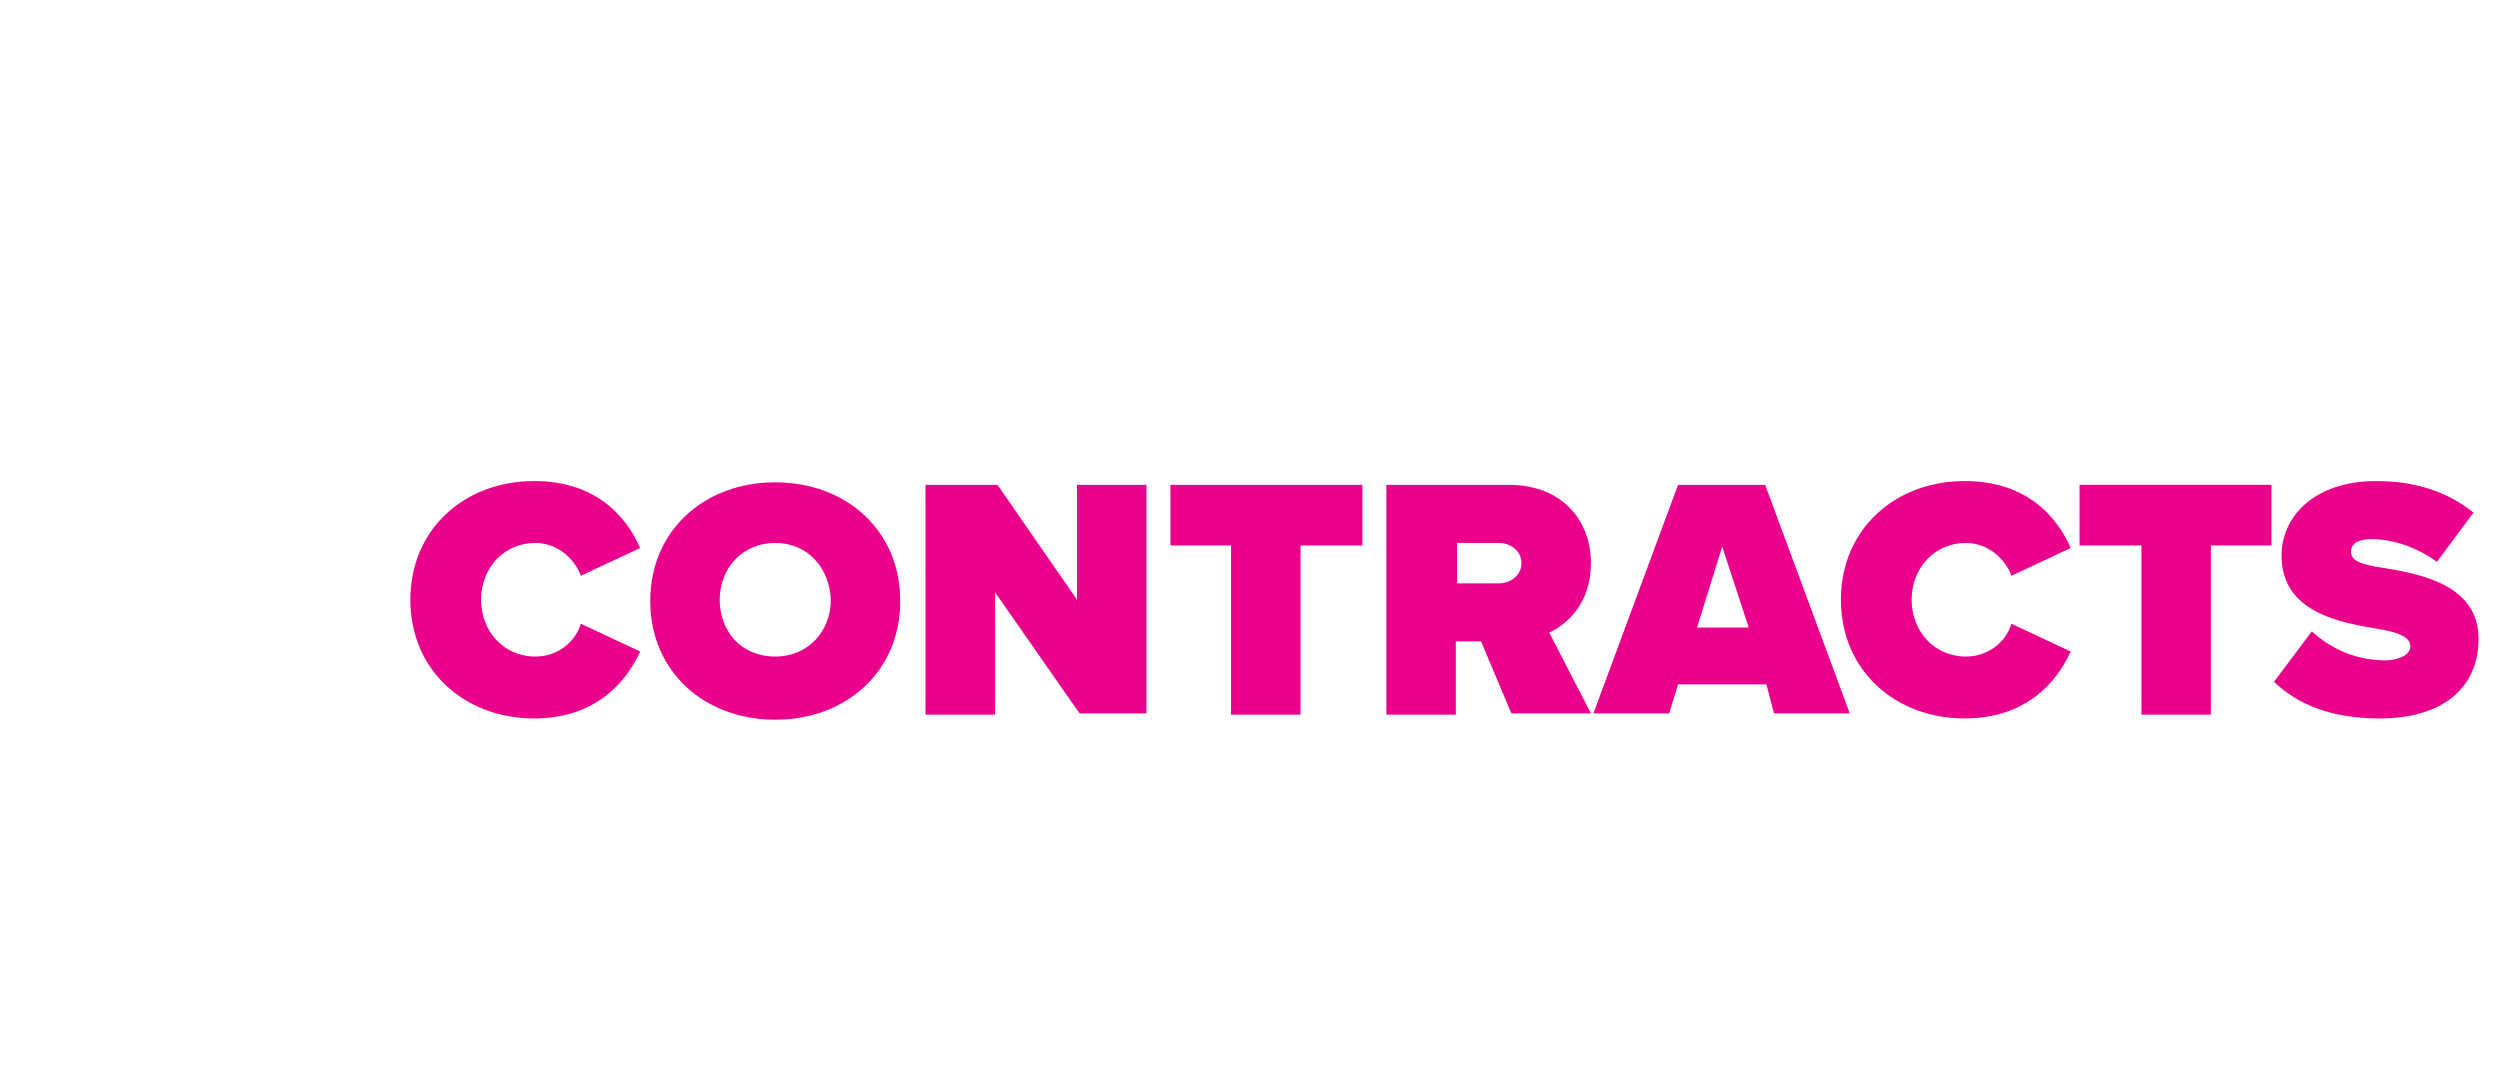 <?xml version="1.0" encoding="utf-8"?>
<!-- Generator: Adobe Illustrator 23.0.4, SVG Export Plug-In . SVG Version: 6.00 Build 0)  -->
<svg version="1.1" id="Layer_1" xmlns="http://www.w3.org/2000/svg" xmlns:xlink="http://www.w3.org/1999/xlink" x="0px" y="0px"
	 viewBox="0 0 198 86" style="enable-background:new 0 0 198 86;" xml:space="preserve">
<style type="text/css">
	.st0{fill:#EB008B;}
</style>
<g>
	<path class="st0" d="M32.5,47.5c0-5.6,4.3-9.4,9.8-9.4c4.9,0,7.3,2.8,8.4,5.3L46,45.6c-0.5-1.4-1.9-2.6-3.6-2.6
		c-2.5,0-4.3,2-4.3,4.5c0,2.5,1.8,4.5,4.3,4.5c1.8,0,3.2-1.2,3.6-2.6l4.7,2.2c-1.1,2.4-3.5,5.3-8.4,5.3
		C36.8,56.9,32.5,53.1,32.5,47.5z"/>
	<path class="st0" d="M61.4,38.2c5.6,0,9.9,3.8,9.9,9.4s-4.3,9.4-9.9,9.4c-5.6,0-9.9-3.8-9.9-9.4S55.8,38.2,61.4,38.2z M61.4,43
		c-2.6,0-4.4,2-4.4,4.5c0,2.5,1.7,4.5,4.4,4.5c2.6,0,4.4-2,4.4-4.5C65.7,45,64,43,61.4,43z"/>
	<path class="st0" d="M78.8,46.9v9.7h-5.5V38.4h5.7l6.3,9.1v-9.1h5.5v18.1h-5.3L78.8,46.9z"/>
	<path class="st0" d="M97.6,43.2h-4.9v-4.8h15.2v4.8H103v13.4h-5.5V43.2z"/>
	<path class="st0" d="M117.3,50.8h-2v5.8h-5.5V38.4h9.7c4.2,0,6.5,2.8,6.5,6.2c0,3.1-1.8,4.8-3.3,5.5l3.3,6.4h-6.3L117.3,50.8z
		 M118.7,43h-3.3v3.2h3.3c0.9,0,1.8-0.6,1.8-1.6C120.5,43.6,119.6,43,118.7,43z"/>
	<path class="st0" d="M139.9,54.2h-7l-0.7,2.3h-6l6.7-18.1h6.9l6.7,18.1h-6L139.9,54.2z M134.4,49.7h4.1l-2.1-6.4L134.4,49.7z"/>
	<path class="st0" d="M145.8,47.5c0-5.6,4.3-9.4,9.8-9.4c4.9,0,7.3,2.8,8.4,5.3l-4.7,2.2c-0.5-1.4-1.9-2.6-3.6-2.6
		c-2.5,0-4.3,2-4.3,4.5c0,2.5,1.8,4.5,4.3,4.5c1.8,0,3.2-1.2,3.6-2.6l4.7,2.2c-1.1,2.4-3.5,5.3-8.4,5.3
		C150.1,56.9,145.8,53.1,145.8,47.5z"/>
	<path class="st0" d="M169.6,43.2h-4.9v-4.8h15.2v4.8h-4.8v13.4h-5.5V43.2z"/>
	<path class="st0" d="M183.1,50c1.4,1.3,3.4,2.3,5.8,2.3c1,0,2-0.4,2-1.1c0-0.7-0.8-1.1-2.6-1.4c-3-0.5-7.6-1.3-7.6-5.8
		c0-3.1,2.6-5.9,7.5-5.9c3,0,5.6,0.8,7.7,2.5l-2.9,3.9c-1.6-1.2-3.6-1.8-5.1-1.8c-1.4,0-1.7,0.5-1.7,1c0,0.7,0.7,1,2.7,1.3
		c3,0.5,7.4,1.4,7.4,5.6c0,4-3,6.3-7.8,6.3c-3.9,0-6.5-1.1-8.4-2.9L183.1,50z"/>
</g>
</svg>
